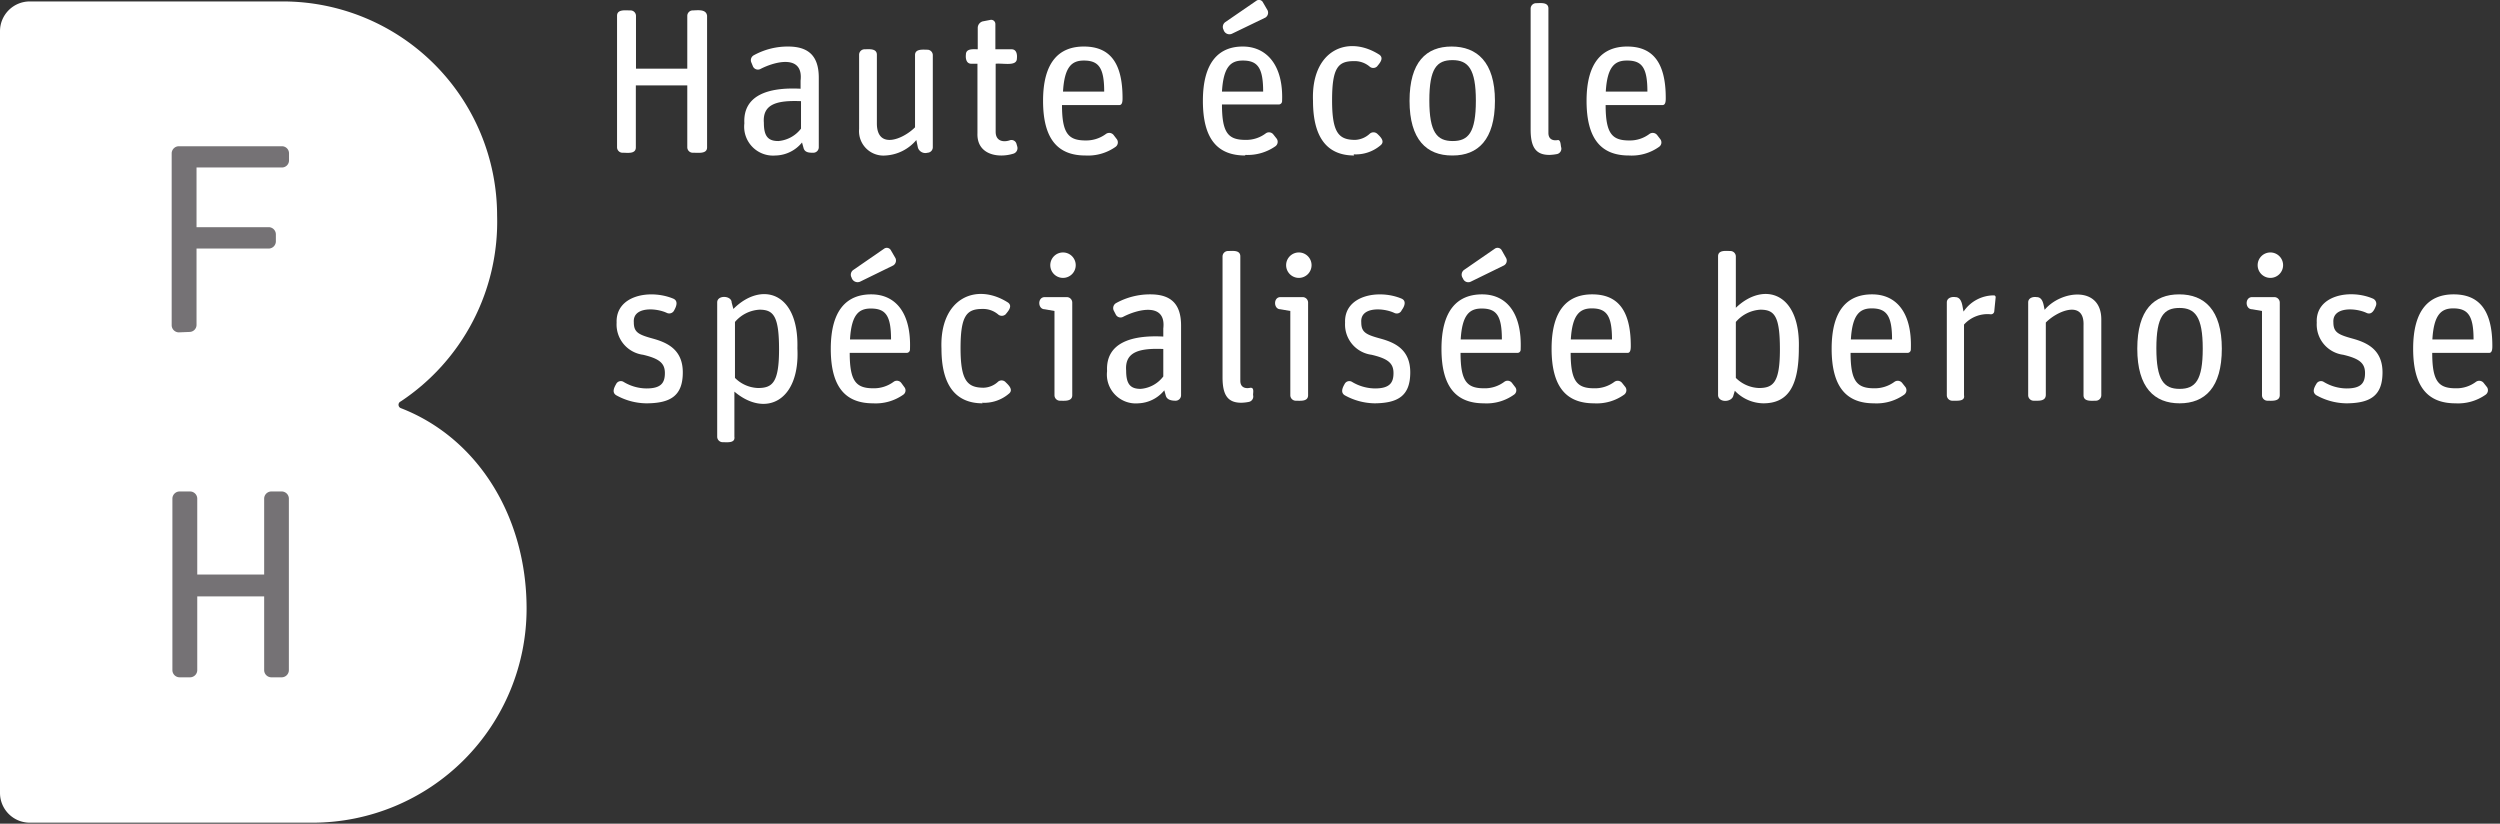 <svg xmlns="http://www.w3.org/2000/svg" xmlns:xlink="http://www.w3.org/1999/xlink" viewBox="0 0 173 57"><rect x="0" y="0" width="173" height="57" fill="#333333" stroke="none"/><defs><style>.a{fill:none;}.b{clip-path:url(#a);}.c{fill:#fff;}.d{fill:#757275;}</style><clipPath id="a" transform="translate(0 0)"><rect class="a" width="172.47" height="56.93"/></clipPath></defs><g class="b"><path class="c" d="M19.58.1A14.83,14.83,0,0,1,34.4,14.92a14.92,14.92,0,0,1-6.67,12.86.25.25,0,0,0,0,.46c5.35,2.07,8.71,7.53,8.71,13.87A14.82,14.82,0,0,1,21.63,56.93H2.06A2.06,2.06,0,0,1,0,54.87V2.16A2.06,2.06,0,0,1,2.06.1Z" transform="translate(0 0)"/><path class="d" d="M12.42,46.87a.5.5,0,0,1-.49-.49V34.5a.5.5,0,0,1,.49-.49h.74a.5.5,0,0,1,.49.49v5.26h4.63V34.5a.5.5,0,0,1,.48-.49h.75a.5.5,0,0,1,.48.49V46.38a.5.5,0,0,1-.48.49h-.75a.5.5,0,0,1-.48-.49V41.27H13.65v5.11a.5.5,0,0,1-.49.49Z" transform="translate(0 0)"/><path class="d" d="M12.37,23a.5.5,0,0,1-.49-.48V10.6a.5.5,0,0,1,.49-.48h7.15a.49.49,0,0,1,.48.48v.51a.49.49,0,0,1-.48.48H13.6v4.13h5a.5.5,0,0,1,.49.49v.5a.5.5,0,0,1-.49.49h-5v5.29a.49.49,0,0,1-.48.48Z" transform="translate(0 0)"/><path class="c" d="M43.07,10.57a.38.38,0,0,1-.37-.37V1.09c0-.48.63-.36.94-.37a.38.38,0,0,1,.37.37V4.75h3.55V1.09a.38.38,0,0,1,.37-.37c.31,0,.94-.12,1,.37V10.2c0,.48-.64.36-1,.37a.38.38,0,0,1-.37-.37V5.91H44V10.2C44,10.69,43.38,10.56,43.07,10.57Z" transform="translate(0 0)"/><path class="c" d="M53.67,10.76a2,2,0,0,1-2.16-2.23c-.1-1.91,1.6-2.51,3.89-2.39V5.58c.21-1.82-1.74-1.35-2.79-.8a.38.38,0,0,1-.5-.17L52,4.34a.39.39,0,0,1,.17-.52,4.86,4.86,0,0,1,2.36-.6c1.4,0,2.13.63,2.13,2.16V10.2a.38.38,0,0,1-.37.37c-.28,0-.61,0-.69-.35l-.1-.36a2.43,2.43,0,0,1-1.8.9m.16-1a2.2,2.2,0,0,0,1.57-.86V7c-1.71-.07-2.67.22-2.57,1.5,0,.94.3,1.26,1,1.26" transform="translate(0 0)"/><path class="c" d="M61.28,10.76a1.69,1.69,0,0,1-1.83-1.83V3.78a.38.38,0,0,1,.37-.37c.3,0,.85-.08.86.37V8.54c0,1.82,1.79,1.12,2.64.27v-5c0-.45.56-.37.86-.37a.38.38,0,0,1,.37.37V10.2a.38.38,0,0,1-.37.37.54.54,0,0,1-.66-.35l-.11-.53a3,3,0,0,1-2.13,1.07" transform="translate(0 0)"/><path class="c" d="M67.21,4.41c-.34,0-.4-.36-.37-.63,0-.44.52-.37.82-.37V1.93A.47.47,0,0,1,68,1.48l.52-.1a.29.29,0,0,1,.36.28V3.41H70c.34,0,.4.35.37.63,0,.57-.9.32-1.47.37V9.12c0,.67.56.74,1,.58a.36.36,0,0,1,.44.25l.06.21a.4.4,0,0,1-.26.47c-1.08.34-2.55.07-2.5-1.4V4.41Z" transform="translate(0 0)"/><path class="c" d="M75.11,10.76c-1.87,0-2.93-1.09-2.93-3.78S73.29,3.22,75,3.22s2.68,1,2.68,3.56c0,.18,0,.5-.23.49H73.49c0,2,.46,2.45,1.65,2.45a2.29,2.29,0,0,0,1.39-.45.39.39,0,0,1,.53.07l.23.3a.38.38,0,0,1-.09.52,3.3,3.3,0,0,1-2.09.6M75,4.19c-.83,0-1.34.43-1.44,2.15h2.85c0-1.65-.38-2.15-1.41-2.15" transform="translate(0 0)"/><path class="c" d="M86.17,10.76c-1.87,0-2.93-1.08-2.93-3.78S84.36,3.22,86,3.22,88.82,4.5,88.72,7a.23.23,0,0,1-.23.23H84.56c0,2,.45,2.45,1.64,2.45a2.24,2.24,0,0,0,1.39-.45.38.38,0,0,1,.53.08l.23.29a.38.38,0,0,1-.09.52,3.36,3.36,0,0,1-2.09.6M86,4.19c-.83,0-1.34.43-1.44,2.15h2.85c0-1.65-.38-2.15-1.41-2.15m-.74-1.86a.42.42,0,0,1-.59-.27.41.41,0,0,1,.12-.53L86.93.06a.31.31,0,0,1,.47.11l.32.55a.4.4,0,0,1-.16.5Z" transform="translate(0 0)"/><path class="c" d="M93.71,10.76c-1.84,0-2.85-1.2-2.85-3.78-.14-3.49,2.39-4.61,4.6-3.19.33.25,0,.6-.17.81a.38.38,0,0,1-.52,0,1.6,1.6,0,0,0-1.09-.37c-1.09,0-1.5.47-1.5,2.71s.45,2.74,1.6,2.74a1.58,1.58,0,0,0,1-.42.39.39,0,0,1,.53,0c.21.2.55.52.23.79a2.65,2.65,0,0,1-1.87.63" transform="translate(0 0)"/><path class="c" d="M100.48,10.76c-1.75,0-2.94-1.09-2.94-3.78s1.16-3.76,2.91-3.76,3,1.07,3,3.76-1.18,3.78-2.92,3.78m0-1c1.08,0,1.6-.59,1.6-2.79s-.53-2.81-1.62-2.81-1.6.58-1.6,2.79.53,2.81,1.62,2.81" transform="translate(0 0)"/><path class="c" d="M107.22,10.72c-.91,0-1.3-.49-1.3-1.75V.59a.38.38,0,0,1,.37-.37c.31,0,.86-.09.86.37V9.2c0,.43.3.56.66.49.21,0,.18.4.23.53a.38.38,0,0,1-.29.44,3.19,3.19,0,0,1-.53.06" transform="translate(0 0)"/><path class="c" d="M112.72,10.76c-1.87,0-2.93-1.09-2.93-3.78s1.12-3.76,2.81-3.76,2.67,1,2.67,3.56c0,.18,0,.5-.23.49h-3.93c0,2,.46,2.45,1.64,2.45a2.24,2.24,0,0,0,1.39-.45.39.39,0,0,1,.53.07l.23.3a.37.37,0,0,1-.09.52,3.26,3.26,0,0,1-2.09.6m-.15-6.57c-.83,0-1.35.43-1.45,2.15H114c0-1.65-.37-2.15-1.4-2.15" transform="translate(0 0)"/><path class="c" d="M44.71,27.91a4.37,4.37,0,0,1-2.07-.56c-.32-.2-.13-.55,0-.78a.36.36,0,0,1,.5-.15,3.1,3.1,0,0,0,1.6.46c1,0,1.27-.38,1.27-1.06s-.37-1-1.51-1.27a2.11,2.11,0,0,1-1.83-2.22C42.6,20.42,45,20,46.6,20.67c.35.16.2.54.06.79a.38.38,0,0,1-.5.2c-.77-.37-2.38-.45-2.3.64,0,.68.3.85,1.28,1.12s2.11.73,2.11,2.35-.85,2.14-2.54,2.14" transform="translate(0 0)"/><path class="c" d="M50,30.6a.38.38,0,0,1-.37-.37v-9.3c0-.54,1-.48,1,0l.12.45c1.91-1.92,4.54-1.22,4.43,2.72.19,3.68-2.22,4.81-4.36,3v3.12C50.89,30.68,50.33,30.6,50,30.6Zm2.45-3.75c1,0,1.46-.37,1.46-2.67s-.38-2.75-1.35-2.75a2.4,2.4,0,0,0-1.7.85v3.87a2.36,2.36,0,0,0,1.59.7" transform="translate(0 0)"/><path class="c" d="M60.42,27.91c-1.88,0-2.93-1.08-2.93-3.77s1.11-3.77,2.8-3.77,2.78,1.29,2.68,3.82a.23.23,0,0,1-.23.23H58.8c0,2,.46,2.45,1.65,2.45a2.29,2.29,0,0,0,1.39-.45.38.38,0,0,1,.53.08l.22.3a.36.36,0,0,1-.08.51,3.3,3.3,0,0,1-2.09.6m-.16-6.56c-.83,0-1.34.42-1.44,2.14h2.84c0-1.65-.37-2.14-1.4-2.14m-.74-1.86a.43.43,0,0,1-.59-.28.4.4,0,0,1,.12-.53l2.13-1.47a.32.32,0,0,1,.47.11l.32.55a.4.4,0,0,1-.16.5Z" transform="translate(0 0)"/><path class="c" d="M68,27.91c-1.83,0-2.85-1.2-2.85-3.78-.14-3.49,2.4-4.61,4.61-3.19.33.25,0,.6-.17.81a.39.39,0,0,1-.53,0,1.6,1.6,0,0,0-1.09-.37c-1.08,0-1.5.47-1.5,2.71s.46,2.74,1.6,2.74a1.53,1.53,0,0,0,1-.42.38.38,0,0,1,.53.05c.2.19.54.52.22.78a2.63,2.63,0,0,1-1.87.63" transform="translate(0 0)"/><path class="c" d="M73.34,27.73a.38.38,0,0,1-.37-.38V21.52l-.68-.12c-.48,0-.51-.83,0-.84h1.54a.38.38,0,0,1,.37.37v6.42C74.2,27.8,73.65,27.73,73.34,27.73Zm.22-8.5a.88.88,0,0,1,0-1.76.88.88,0,0,1,0,1.76" transform="translate(0 0)"/><path class="c" d="M78.77,27.91a2,2,0,0,1-2.16-2.23c-.1-1.91,1.6-2.51,3.89-2.39v-.56c.21-1.81-1.74-1.35-2.79-.8a.37.37,0,0,1-.5-.17l-.14-.27a.4.4,0,0,1,.17-.52,4.86,4.86,0,0,1,2.36-.6c1.4,0,2.13.63,2.13,2.16v4.82a.38.38,0,0,1-.37.38c-.28,0-.61-.05-.69-.36l-.1-.36a2.43,2.43,0,0,1-1.8.9m.16-1a2.17,2.17,0,0,0,1.57-.86v-1.9c-1.71-.07-2.67.22-2.57,1.5,0,.94.3,1.26,1,1.26" transform="translate(0 0)"/><path class="c" d="M85.9,27.87c-.91,0-1.3-.49-1.3-1.75V17.74a.38.38,0,0,1,.37-.37c.31,0,.86-.09.86.37v8.61c0,.43.3.56.66.49s.19.41.23.53a.38.38,0,0,1-.29.44,3.07,3.07,0,0,1-.53.06" transform="translate(0 0)"/><path class="c" d="M89.66,27.73a.38.38,0,0,1-.37-.38V21.52l-.69-.12c-.47,0-.5-.83,0-.84h1.55a.38.38,0,0,1,.37.37v6.42C90.52,27.8,90,27.73,89.66,27.73Zm.22-8.5a.88.88,0,0,1,0-1.76.88.88,0,0,1,0,1.76" transform="translate(0 0)"/><path class="c" d="M95.13,27.91a4.38,4.38,0,0,1-2.08-.56c-.31-.2-.13-.55,0-.78a.36.36,0,0,1,.5-.15,3.13,3.13,0,0,0,1.6.46c1,0,1.28-.38,1.28-1.06s-.37-1-1.52-1.27a2.11,2.11,0,0,1-1.83-2.22C93,20.42,95.43,20,97,20.67c.34.16.19.54,0,.79a.37.37,0,0,1-.5.2c-.77-.37-2.38-.45-2.3.64,0,.68.3.85,1.29,1.12s2.1.73,2.1,2.35-.84,2.14-2.53,2.14" transform="translate(0 0)"/><path class="c" d="M102.69,27.91c-1.88,0-2.94-1.08-2.94-3.77s1.12-3.77,2.81-3.77,2.77,1.29,2.67,3.82a.22.22,0,0,1-.22.23h-3.94c0,2,.46,2.45,1.64,2.45a2.24,2.24,0,0,0,1.39-.45.38.38,0,0,1,.53.08l.23.3a.36.36,0,0,1-.09.51,3.25,3.25,0,0,1-2.08.6m-.16-6.56c-.83,0-1.35.42-1.45,2.14h2.85c0-1.65-.37-2.14-1.4-2.14m-.75-1.86a.39.39,0,0,1-.51-.15l-.07-.13a.41.41,0,0,1,.11-.53l2.13-1.47a.33.33,0,0,1,.48.11l.31.55a.38.38,0,0,1-.16.5Z" transform="translate(0 0)"/><path class="c" d="M110.31,27.91c-1.88,0-2.94-1.08-2.94-3.78s1.12-3.76,2.81-3.76,2.67,1,2.67,3.56c0,.18,0,.5-.23.49h-3.93c0,2,.46,2.45,1.64,2.45a2.24,2.24,0,0,0,1.39-.45.39.39,0,0,1,.53.08l.23.29a.38.38,0,0,1-.09.52,3.25,3.25,0,0,1-2.08.6m-.16-6.57c-.83,0-1.35.44-1.45,2.15h2.85c0-1.64-.37-2.15-1.4-2.15" transform="translate(0 0)"/><path class="c" d="M122.05,27.91a2.77,2.77,0,0,1-2-.87l-.1.33c-.1.47-1,.52-1.06,0V17.74c0-.46.55-.37.86-.37a.38.38,0,0,1,.37.37V21.3c1.9-1.83,4.47-1.11,4.36,2.79,0,2.69-.78,3.82-2.46,3.82m-.31-1.06c1,0,1.46-.37,1.46-2.67s-.37-2.75-1.35-2.75a2.42,2.42,0,0,0-1.7.85v3.87a2.38,2.38,0,0,0,1.59.7" transform="translate(0 0)"/><path class="c" d="M129.68,27.91c-1.87,0-2.93-1.08-2.93-3.78s1.11-3.76,2.8-3.76,2.78,1.28,2.68,3.82a.23.23,0,0,1-.23.23h-3.94c0,2,.46,2.45,1.65,2.45a2.29,2.29,0,0,0,1.39-.45.39.39,0,0,1,.53.08l.23.29a.38.38,0,0,1-.09.52,3.3,3.3,0,0,1-2.09.6m-.16-6.57c-.83,0-1.34.44-1.44,2.15h2.85c0-1.64-.38-2.15-1.41-2.15" transform="translate(0 0)"/><path class="c" d="M135.09,27.73a.38.38,0,0,1-.37-.38V20.93c0-.31.33-.41.58-.37.5,0,.49.69.58,1A2.53,2.53,0,0,1,138,20.44a.13.13,0,0,1,.1.13l-.1,1a.23.23,0,0,1-.23.18,2.19,2.19,0,0,0-1.86.71v4.89C136,27.81,135.39,27.72,135.09,27.73Z" transform="translate(0 0)"/><path class="c" d="M140.72,27.73a.38.38,0,0,1-.37-.38V20.93c0-.31.32-.41.58-.37.46,0,.48.57.56.88,1.12-1.35,3.93-1.69,3.92.68v5.23a.38.38,0,0,1-.37.38c-.31,0-.86.08-.86-.38V22.5c.06-1.76-1.81-1-2.61-.18v5C141.57,27.81,141,27.72,140.72,27.73Z" transform="translate(0 0)"/><path class="c" d="M150.83,27.91c-1.74,0-2.93-1.08-2.93-3.78s1.16-3.76,2.9-3.76,2.95,1.07,2.95,3.76-1.17,3.78-2.92,3.78m0-1c1.09,0,1.6-.59,1.6-2.79s-.53-2.81-1.61-2.81-1.6.58-1.6,2.79.52,2.81,1.61,2.81" transform="translate(0 0)"/><path class="c" d="M156.9,27.73a.38.38,0,0,1-.37-.38V21.52l-.69-.12c-.48,0-.51-.83,0-.84h1.54a.38.38,0,0,1,.38.37v6.42C157.75,27.8,157.2,27.73,156.9,27.73Zm.21-8.5a.88.88,0,0,1,0-1.76.88.88,0,0,1,0,1.76" transform="translate(0 0)"/><path class="c" d="M162.36,27.91a4.37,4.37,0,0,1-2.07-.56c-.32-.21-.14-.55,0-.78a.36.36,0,0,1,.5-.15,3.1,3.1,0,0,0,1.6.46c1,0,1.27-.38,1.27-1.06s-.37-1-1.51-1.27a2.11,2.11,0,0,1-1.83-2.22c-.1-1.91,2.32-2.35,3.9-1.66a.39.39,0,0,1,.19.5c-.1.27-.28.64-.63.49-.77-.37-2.38-.45-2.31.64,0,.68.31.85,1.29,1.12s2.11.73,2.11,2.35-.85,2.14-2.54,2.14" transform="translate(0 0)"/><path class="c" d="M169.92,27.91c-1.87,0-2.93-1.08-2.93-3.78s1.11-3.76,2.8-3.76,2.68,1,2.68,3.56c0,.18,0,.5-.23.49h-3.93c0,2,.45,2.45,1.64,2.45a2.24,2.24,0,0,0,1.39-.45.39.39,0,0,1,.53.08l.23.29a.38.38,0,0,1-.09.52,3.3,3.3,0,0,1-2.09.6m-.16-6.57c-.83,0-1.34.44-1.44,2.15h2.85c0-1.64-.38-2.15-1.41-2.15" transform="translate(0 0)"/></g></svg>